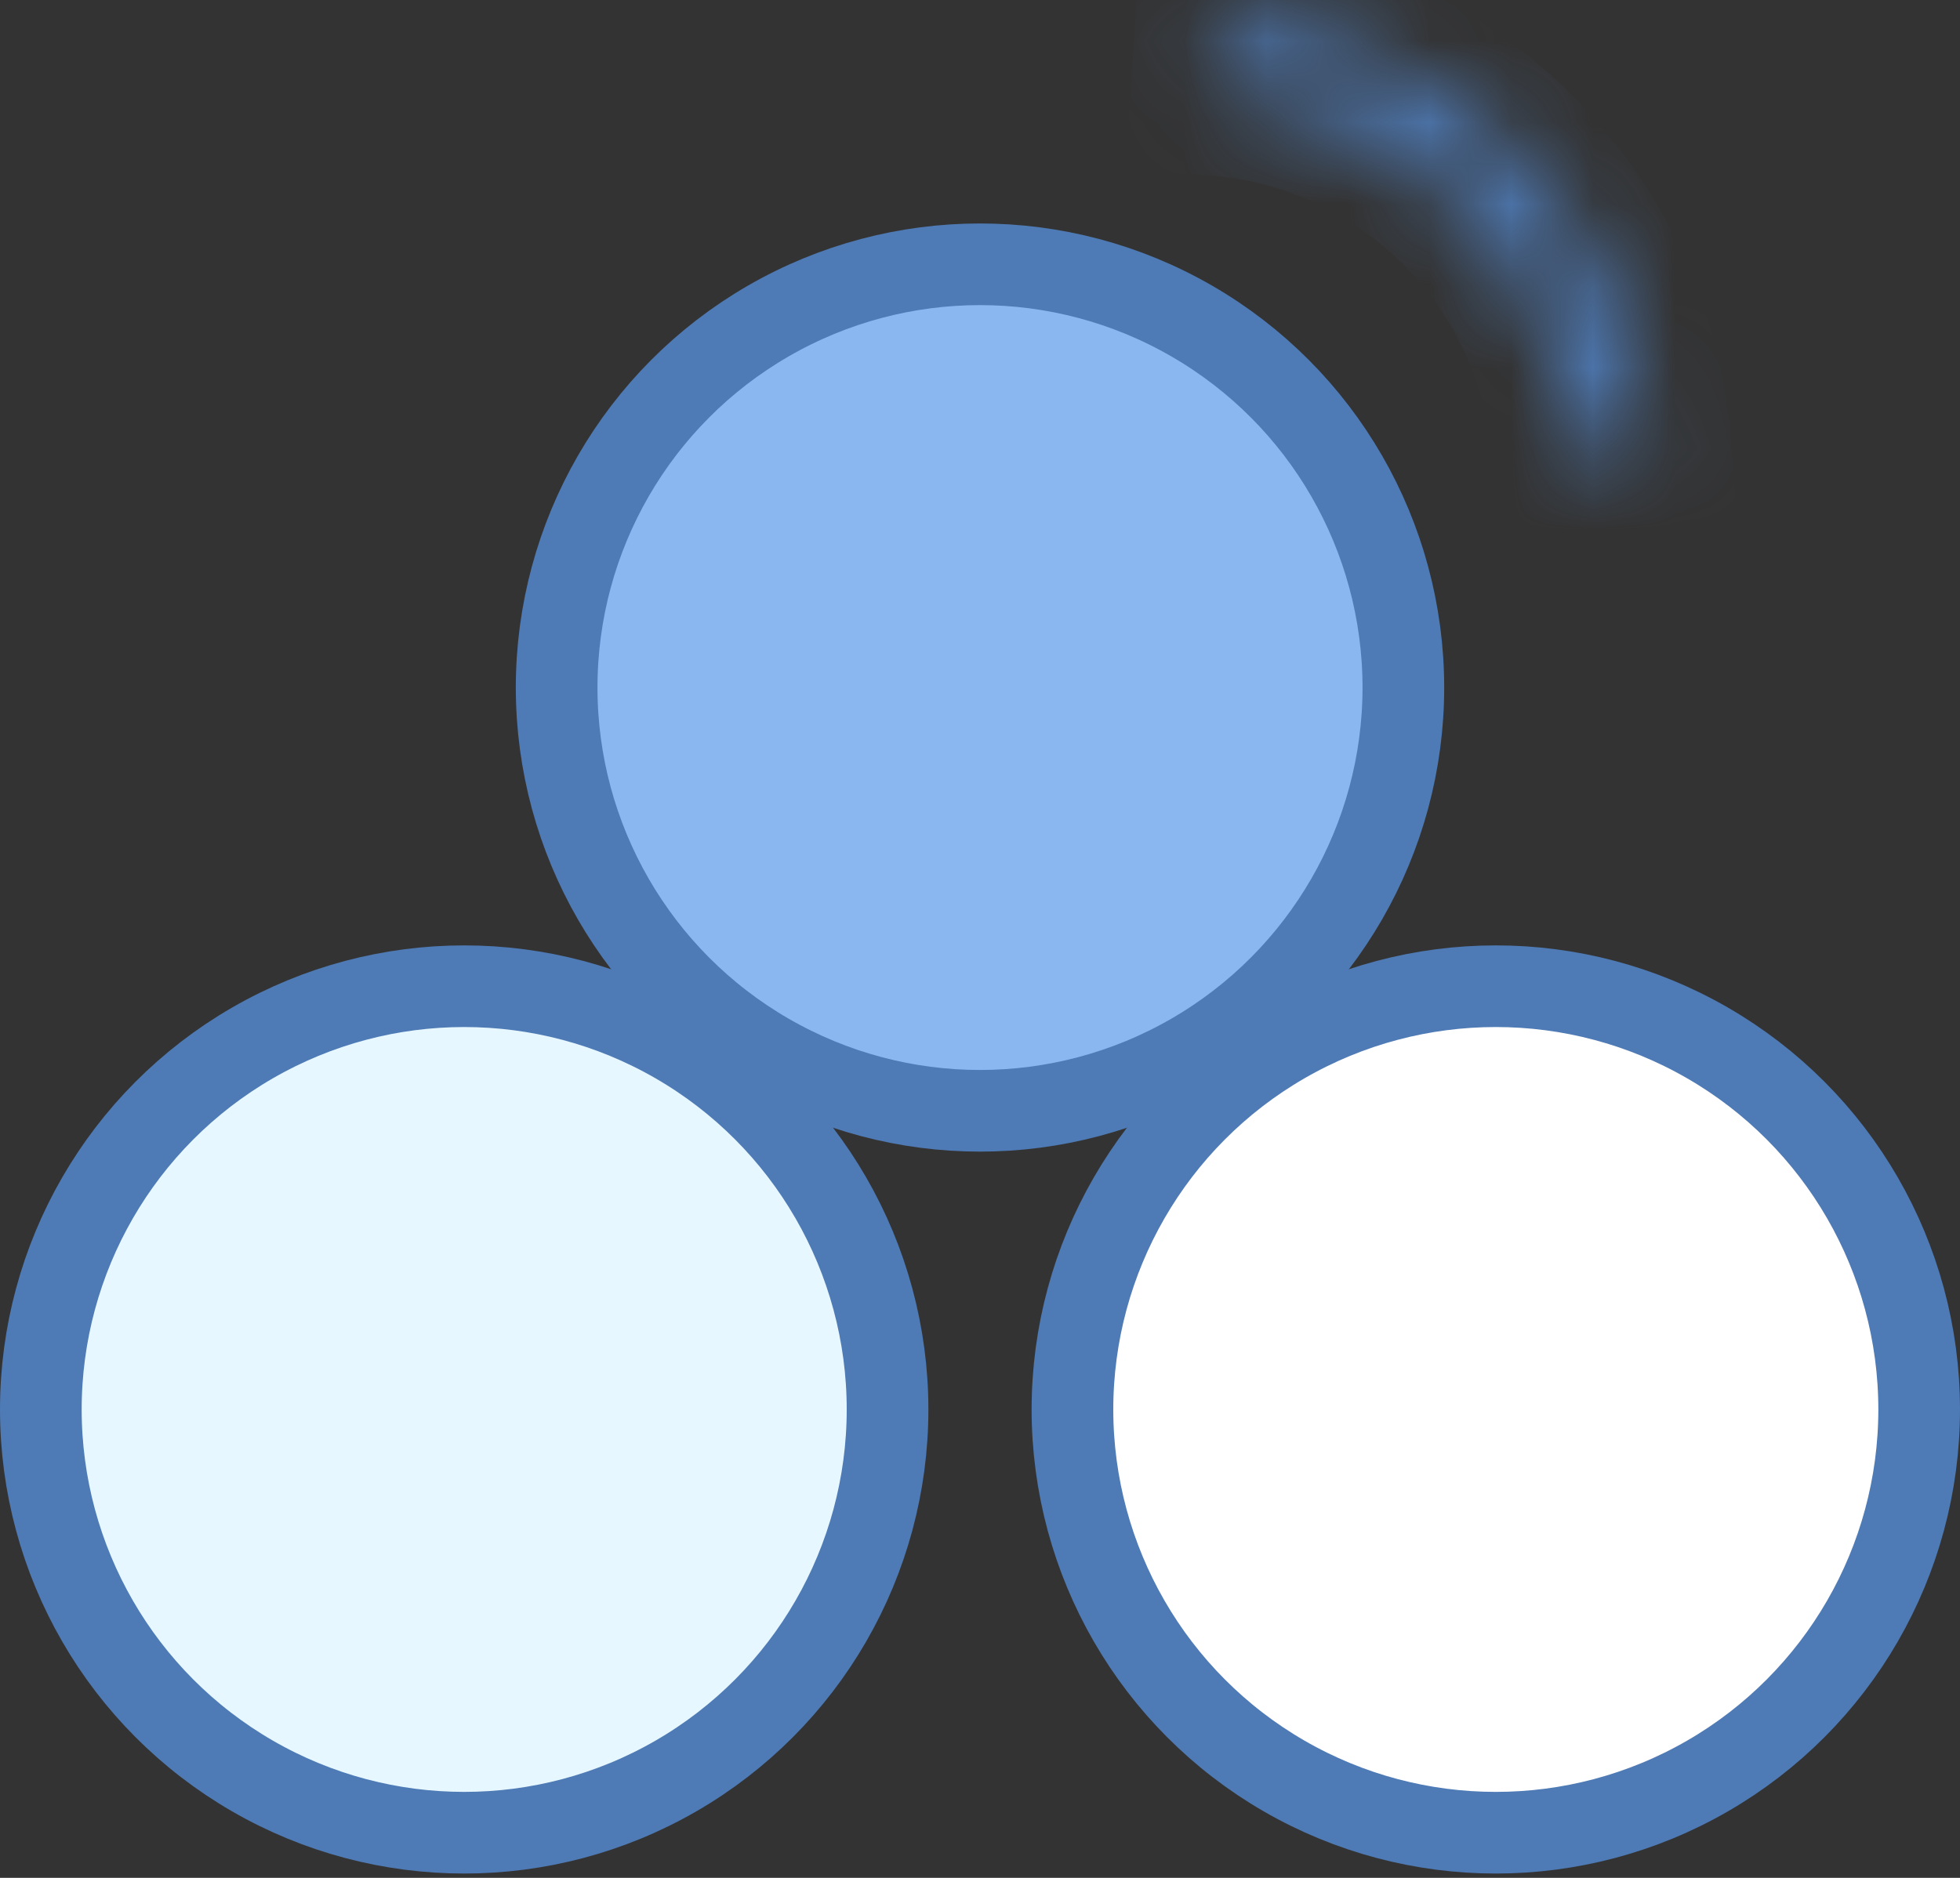<svg width="24" height="23" viewBox="0 0 24 23" fill="none" xmlns="http://www.w3.org/2000/svg">
<rect x="0" y="0" width="24" height="23" fill="#333333" stroke="none"/>
<circle cx="18.316" cy="17.263" r="5.184" fill="white" stroke="#4E7AB5"/>
<circle cx="12" cy="8.421" r="5.184" fill="#8BB7F0" stroke="#4E7AB5"/>
<mask id="path-3-inside-1_810_4667" fill="white">
<path d="M20.193 5.444C20.084 4.085 19.491 2.809 18.521 1.851C17.55 0.892 16.268 0.315 14.907 0.223L14.845 1.148C15.984 1.225 17.057 1.708 17.869 2.51C18.681 3.312 19.178 4.38 19.268 5.518L20.193 5.444Z"/>
</mask>
<path d="M20.193 5.444C20.084 4.085 19.491 2.809 18.521 1.851C17.55 0.892 16.268 0.315 14.907 0.223L14.845 1.148C15.984 1.225 17.057 1.708 17.869 2.51C18.681 3.312 19.178 4.38 19.268 5.518L20.193 5.444Z" stroke="#4E7AB5" stroke-width="2" mask="url(#path-3-inside-1_810_4667)"/>
<circle cx="5.684" cy="17.263" r="5.184" fill="#E6F7FF" stroke="#4E7AB5"/>
</svg>
